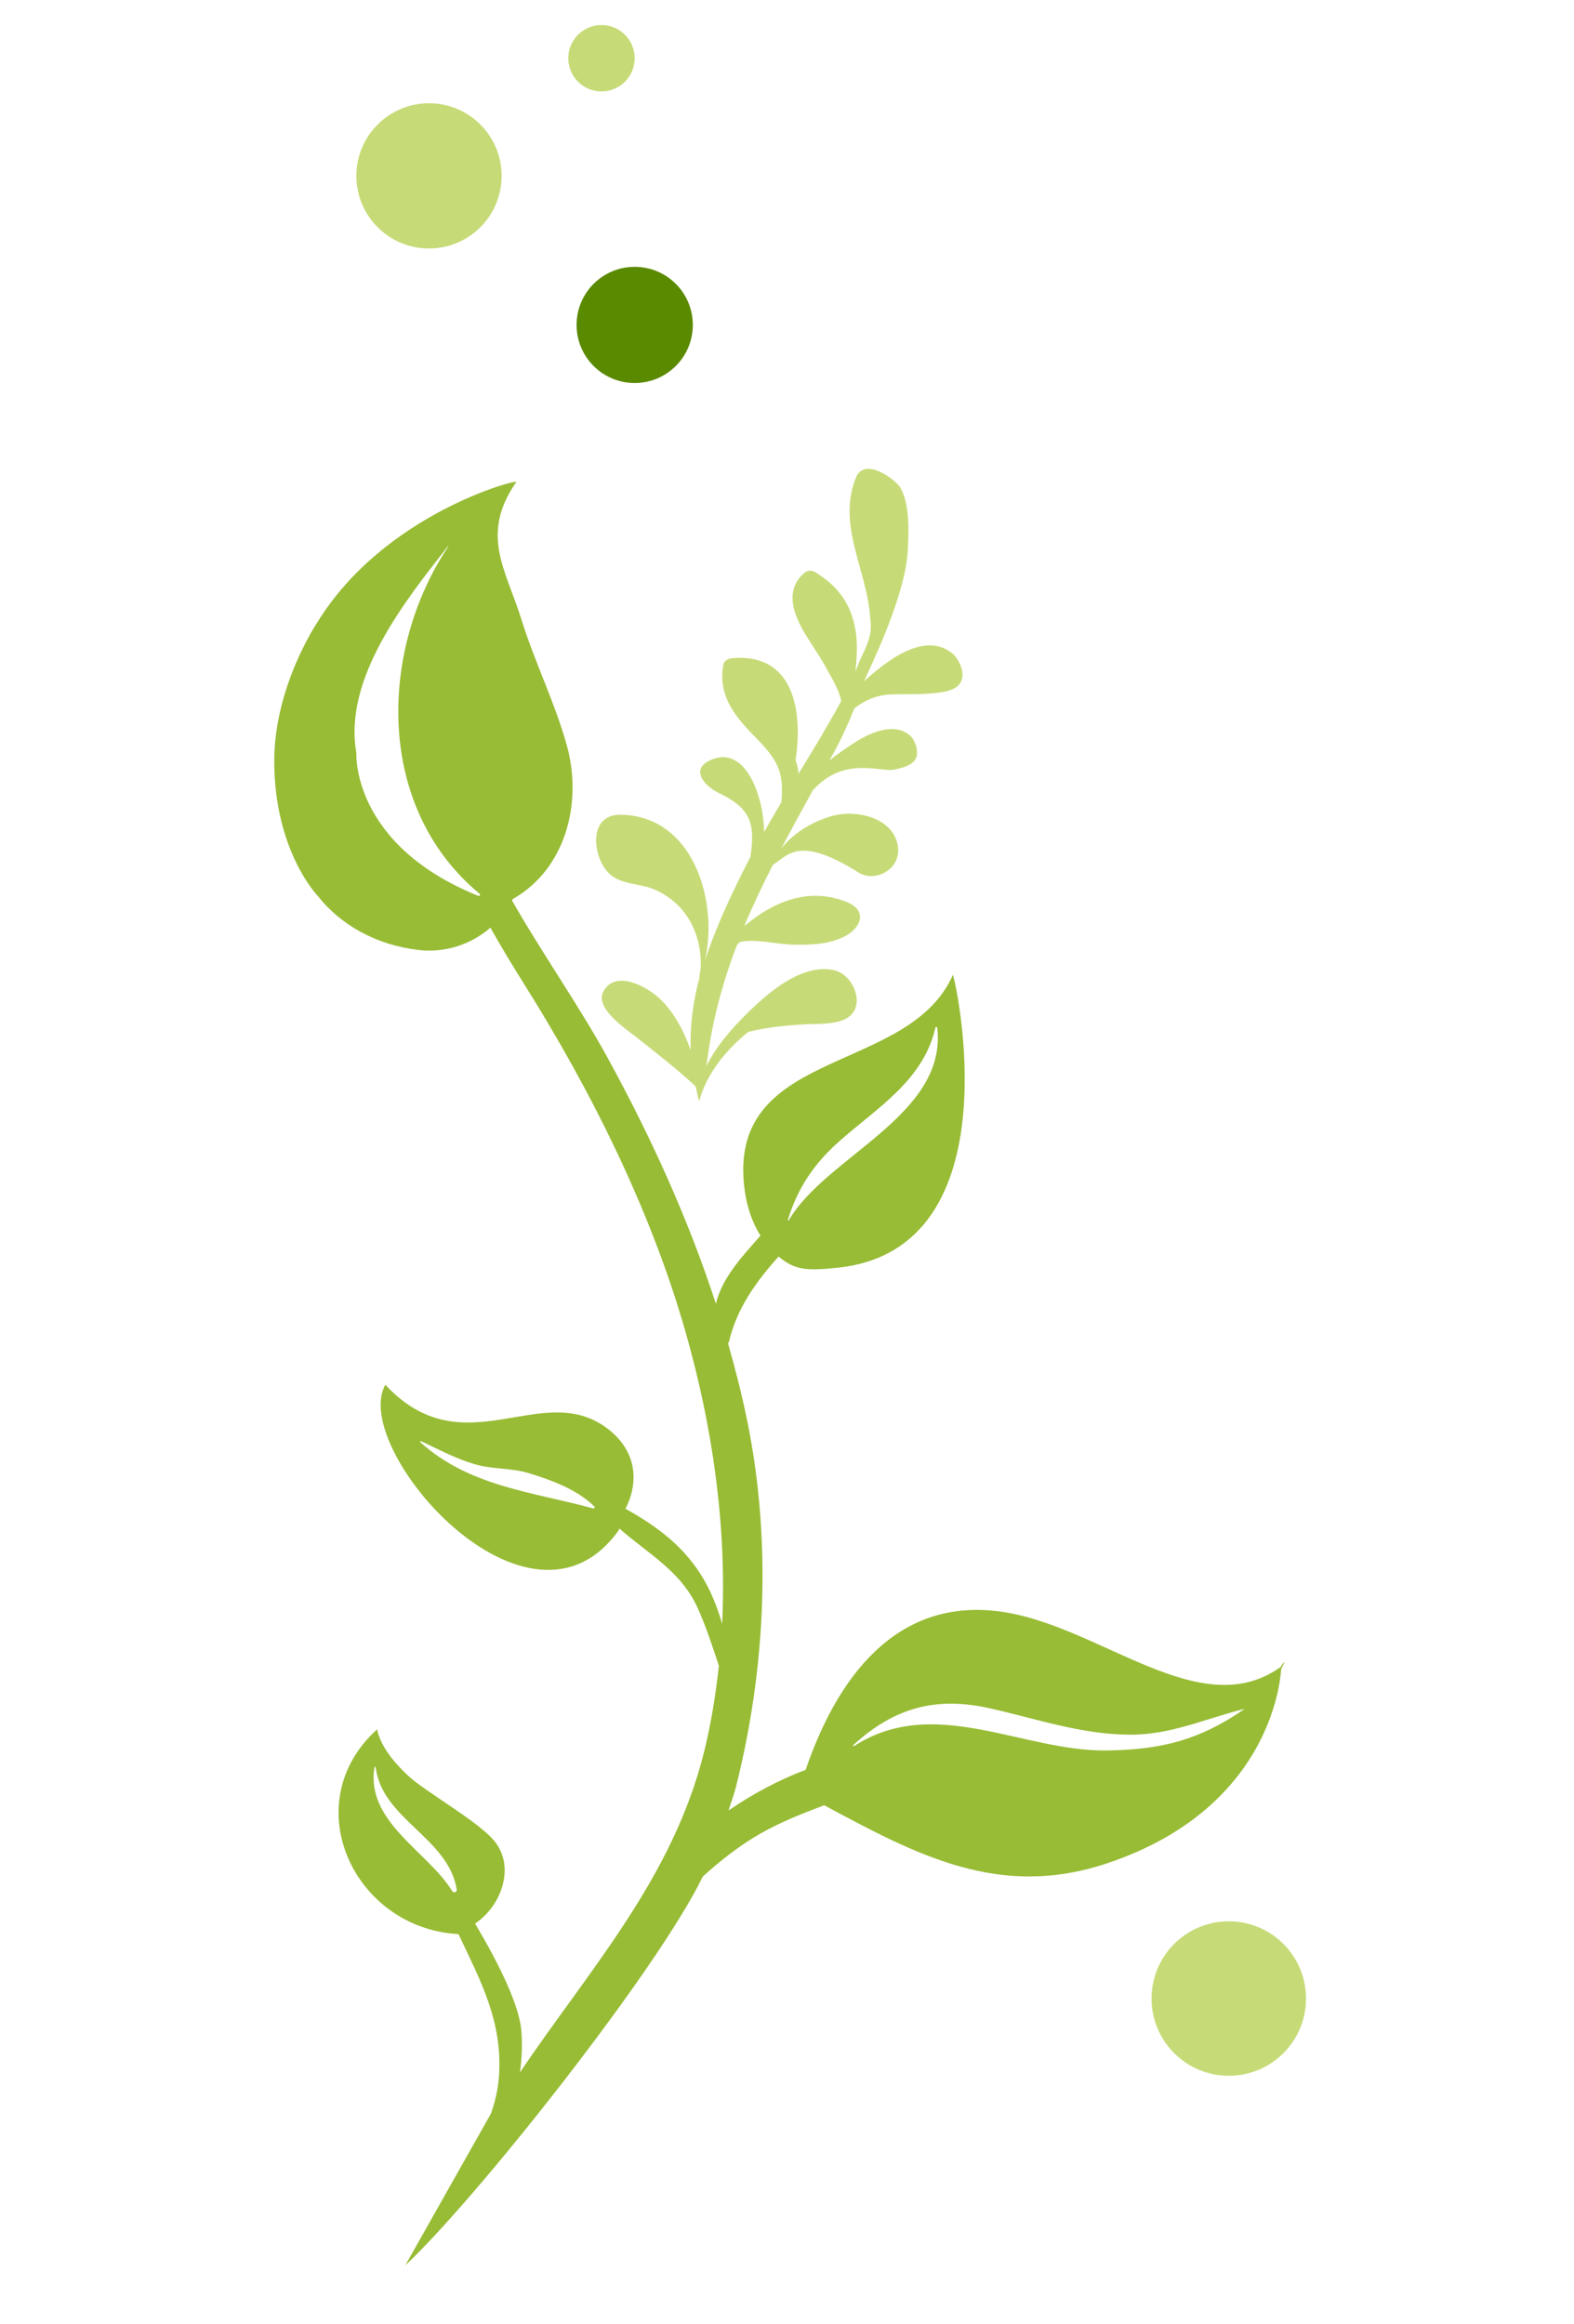 <?xml version="1.0" encoding="UTF-8" standalone="no"?><!-- Generator: Gravit.io --><svg xmlns="http://www.w3.org/2000/svg" xmlns:xlink="http://www.w3.org/1999/xlink" style="isolation:isolate" viewBox="-0.007 158.047 136.807 201.953" width="136.807pt" height="201.953pt"><clipPath id="_clipPath_BtZ1RA5xiUb6AHkR9HCAt1AicxQfgGBv"><rect x="-0.007" y="158.047" width="136.807" height="201.953" transform="matrix(1,0,0,1,0,0)" fill="rgb(255,255,255)"/></clipPath><g clip-path="url(#_clipPath_BtZ1RA5xiUb6AHkR9HCAt1AicxQfgGBv)"><path d=" M 39.297 322.358 C 37.172 318.902 31.766 316.352 32.541 311.608 C 32.547 311.549 32.639 311.535 32.647 311.601 C 33.188 316.109 38.969 317.724 39.69 322.219 C 39.729 322.458 39.421 322.56 39.297 322.358 Z  M 36.531 283.366 C 36.474 283.318 36.555 283.244 36.611 283.272 C 38.143 284.002 39.607 284.783 41.248 285.268 C 42.772 285.719 44.414 285.577 45.92 286.037 C 47.928 286.645 50.143 287.46 51.659 288.946 C 51.736 289.021 51.646 289.134 51.555 289.11 C 46.197 287.655 40.823 287.212 36.531 283.366 Z  M 30.967 223.46 C 29.812 216.964 35.233 210.226 38.934 205.494 C 38.952 205.473 38.981 205.499 38.966 205.516 C 32.945 214.515 32.562 228.144 41.669 235.696 C 41.778 235.786 41.686 235.937 41.553 235.883 C 30.497 231.414 30.967 223.46 30.967 223.46 Z  M 68.473 264.035 C 69.325 261.261 70.75 259.156 72.918 257.231 C 76.206 254.308 80.235 251.957 81.296 247.341 C 81.312 247.259 81.448 247.264 81.456 247.347 C 82.334 254.966 71.767 258.522 68.556 264.072 C 68.526 264.12 68.458 264.084 68.473 264.035 Z  M 74.225 309.759 C 74.171 309.791 74.117 309.707 74.158 309.671 C 77.705 306.442 81.301 305.41 86.064 306.487 C 90.121 307.399 93.912 308.728 98.121 308.77 C 101.738 308.805 104.705 307.387 108.086 306.547 C 108.108 306.541 108.116 306.573 108.098 306.583 C 104.248 309.222 101.018 310.055 96.297 310.142 C 88.908 310.281 81.247 305.236 74.225 309.759 Z  M 61.074 321.097 C 62.628 319.699 64.265 318.396 66.107 317.35 C 67.863 316.352 69.742 315.611 71.629 314.902 C 79.624 319.183 86.809 323.1 96.246 319.938 C 111.04 314.974 111.326 303.082 111.35 303.047 C 111.402 302.996 111.981 301.845 111.28 302.906 C 104.244 307.896 95.625 299.272 86.957 298.073 C 77.762 296.806 72.682 304.015 70.018 311.823 C 67.69 312.705 65.413 313.909 63.316 315.358 C 63.53 314.666 63.787 313.989 63.962 313.296 C 66.556 302.996 67.074 291.955 64.941 281.515 C 64.479 279.234 63.9 276.986 63.268 274.759 C 63.304 274.72 63.343 274.677 63.358 274.618 C 64.019 271.74 65.73 269.38 67.666 267.223 C 69.108 268.433 70.134 268.472 72.81 268.193 C 88.462 266.555 82.903 242.545 82.81 242.759 C 79.099 251.245 64.06 249.128 64.608 260.28 C 64.697 262.091 65.148 263.926 66.095 265.409 C 65.624 265.943 65.141 266.477 64.697 267.008 C 63.57 268.334 62.571 269.779 62.218 271.339 C 59.796 263.897 56.53 256.743 52.754 249.864 C 50.295 245.392 47.146 240.931 44.49 236.285 C 44.518 236.239 44.549 236.195 44.575 236.151 C 49.136 233.578 50.658 227.824 49.252 222.785 C 48.212 219.059 46.473 215.596 45.326 211.908 C 43.975 207.557 41.674 204.523 44.862 199.932 C 45.074 199.629 33.436 202.643 27.61 212.067 C 27.61 212.067 23.83 217.621 23.83 224.165 C 23.83 231.996 27.61 235.891 27.61 235.891 C 29.603 238.419 32.713 240.177 36.436 240.596 C 38.609 240.841 40.893 240.156 42.619 238.647 C 43.538 240.297 44.53 241.927 45.537 243.531 C 51.387 252.837 56.562 263.2 59.584 273.797 C 61.905 281.922 63.175 290.596 62.758 299.139 C 61.464 294.671 59.242 291.838 54.357 289.139 C 55.625 286.651 55.229 283.985 52.735 282.13 C 47.013 277.869 40.298 285.665 33.485 278.368 C 30.358 283.872 45.992 301.944 53.775 290.999 C 53.812 290.945 53.802 290.899 53.822 290.847 C 56.298 293.047 59.167 294.524 60.631 297.754 C 61.366 299.385 61.91 301.083 62.476 302.776 C 62.196 305.323 61.793 307.858 61.17 310.346 C 58.416 321.283 51.257 329.13 45.186 338.11 C 45.338 337.006 45.41 335.84 45.309 334.52 C 45.057 331.243 41.341 325.325 41.287 325.181 C 43.561 323.667 44.89 320.177 42.849 317.876 C 41.354 316.188 37.014 313.748 35.539 312.402 C 32.757 309.86 32.844 308.237 32.75 308.322 C 25.641 314.803 30.8 325.629 39.84 326.094 C 41.746 330.118 43.682 333.676 43.366 338.393 C 43.289 339.557 43.03 340.636 42.676 341.672 L 35.216 354.884 C 41.427 349.077 57.232 329.086 61.074 321.097 Z " fill="rgb(152,188,53)"/><path d=" M 53.918 228.836 C 58.831 228.884 61.296 233.401 61.55 237.91 C 61.577 238.063 61.57 238.212 61.577 238.369 C 61.6 239.453 61.488 240.523 61.259 241.526 C 62.233 238.54 63.617 235.636 65.01 232.901 C 65.074 232.773 65.148 232.653 65.209 232.529 C 65.676 229.565 65.207 228.259 62.482 226.954 C 61.276 226.37 59.9 224.921 61.755 224.085 C 64.768 222.723 66.378 227.198 66.406 230.348 C 66.898 229.474 67.397 228.607 67.91 227.75 C 68.001 226.622 68.014 225.468 67.491 224.444 C 66.939 223.356 66.011 222.486 65.177 221.615 C 63.579 219.942 62.418 218.197 62.865 215.802 C 62.934 215.422 63.33 215.255 63.669 215.23 C 68.965 214.791 69.794 219.787 69.143 224.083 C 69.286 224.474 69.367 224.874 69.402 225.274 C 70.679 223.188 71.946 221.102 73.108 218.96 C 72.95 218.026 72.223 216.86 71.834 216.136 C 71.256 215.051 70.521 214.056 69.897 212.998 C 68.926 211.347 68.21 209.296 69.88 207.846 C 70.147 207.614 70.51 207.562 70.823 207.749 C 72.81 208.948 73.954 210.487 74.349 212.798 C 74.536 213.888 74.474 214.99 74.378 216.085 C 74.368 216.177 74.36 216.284 74.351 216.384 C 74.484 216.069 74.603 215.745 74.724 215.426 C 75.513 213.816 75.806 213.045 75.631 211.82 C 75.416 207.682 72.684 203.707 74.401 199.516 C 75.136 197.723 77.85 199.687 78.284 200.483 C 79.068 201.912 78.973 204.172 78.903 205.755 C 78.719 210 75.294 216.659 75.103 217.244 C 75.764 216.607 76.496 216.032 77.211 215.529 C 78.827 214.4 81.038 213.404 82.766 214.826 C 83.351 215.308 83.85 216.437 83.564 217.173 C 83.247 217.994 82.21 218.153 81.456 218.245 C 80.158 218.404 78.834 218.349 77.53 218.381 C 76.203 218.413 75.198 218.88 74.252 219.585 C 73.728 220.911 73.131 222.236 72.393 223.572 C 72.29 223.757 72.186 223.943 72.083 224.126 C 72.773 223.558 73.524 223.063 74.124 222.665 C 75.47 221.776 77.648 220.716 79.084 221.955 C 79.527 222.336 79.855 223.304 79.633 223.86 C 79.355 224.562 78.417 224.757 77.764 224.91 C 76.565 225.189 73.402 223.696 70.694 226.656 C 70.686 226.664 70.679 226.654 70.672 226.66 C 69.723 228.372 68.797 230.065 67.907 231.76 C 68.127 231.499 68.352 231.244 68.578 231.028 C 69.646 230.023 70.919 229.339 72.326 228.943 C 74.398 228.36 77.56 229.067 78.015 231.467 C 78.417 233.611 76.018 234.752 74.616 233.862 C 70.223 231.087 68.869 231.998 67.972 232.618 C 67.708 232.805 67.441 233.001 67.16 233.204 C 66.27 234.956 65.431 236.718 64.684 238.51 C 65.049 238.212 65.413 237.937 65.747 237.697 C 68.147 236.003 70.833 235.309 73.599 236.426 C 75.465 237.185 74.8 238.731 73.345 239.442 C 72.008 240.094 70.388 240.169 68.931 240.127 C 67.338 240.08 65.777 239.605 64.305 239.888 C 64.208 239.979 64.125 240.084 64.036 240.179 C 62.766 243.502 61.832 246.97 61.395 250.697 C 62.189 248.969 63.737 247.289 64.79 246.233 C 66.63 244.401 69.641 241.721 72.479 242.344 C 74.228 242.729 75.323 245.562 73.56 246.536 C 72.556 247.096 71.03 246.99 69.925 247.049 C 68.409 247.14 66.618 247.294 65.02 247.71 C 61.085 250.921 60.816 253.899 60.753 253.705 C 60.629 253.322 60.578 252.938 60.484 252.558 C 60.47 252.517 60.463 252.472 60.448 252.429 C 58.8 250.901 57.005 249.518 55.237 248.116 C 54.379 247.435 51.597 245.604 52.461 244.144 C 53.577 242.248 56.324 243.838 57.403 244.88 C 58.593 246.034 59.429 247.622 60.026 249.296 C 59.952 247.161 60.233 245.03 60.81 242.934 C 60.782 242.935 60.756 242.951 60.761 242.921 C 61.118 241.777 61.106 237.201 56.894 235.339 C 55.631 234.785 53.93 234.949 52.888 233.895 C 51.476 232.466 51.095 228.804 53.918 228.836 Z " fill="rgb(198,219,119)"/><path d=" M 106.794 324.985 C 110.503 324.985 113.508 327.989 113.508 331.697 C 113.508 335.404 110.503 338.407 106.794 338.407 C 103.088 338.407 100.082 335.404 100.082 331.697 C 100.082 327.989 103.088 324.985 106.794 324.985 Z " fill="rgb(198,219,119)"/><path d=" M 52.273 160.222 C 53.866 160.222 55.158 161.512 55.158 163.106 C 55.158 164.702 53.866 165.992 52.273 165.992 C 50.68 165.992 49.385 164.702 49.385 163.106 C 49.385 161.512 50.68 160.222 52.273 160.222 Z " fill="rgb(198,219,119)"/><path d=" M 55.158 181.231 C 57.947 181.231 60.211 183.487 60.211 186.279 C 60.211 189.07 57.947 191.326 55.158 191.326 C 52.372 191.326 50.108 189.07 50.108 186.279 C 50.108 183.487 52.372 181.231 55.158 181.231 Z " fill="rgb(90,138,0)"/><path d=" M 37.28 167.019 C 40.764 167.019 43.593 169.841 43.593 173.329 C 43.593 176.817 40.764 179.638 37.28 179.638 C 33.795 179.638 30.967 176.817 30.967 173.329 C 30.967 169.841 33.795 167.019 37.28 167.019 Z " fill="rgb(198,219,119)"/></g></svg>
